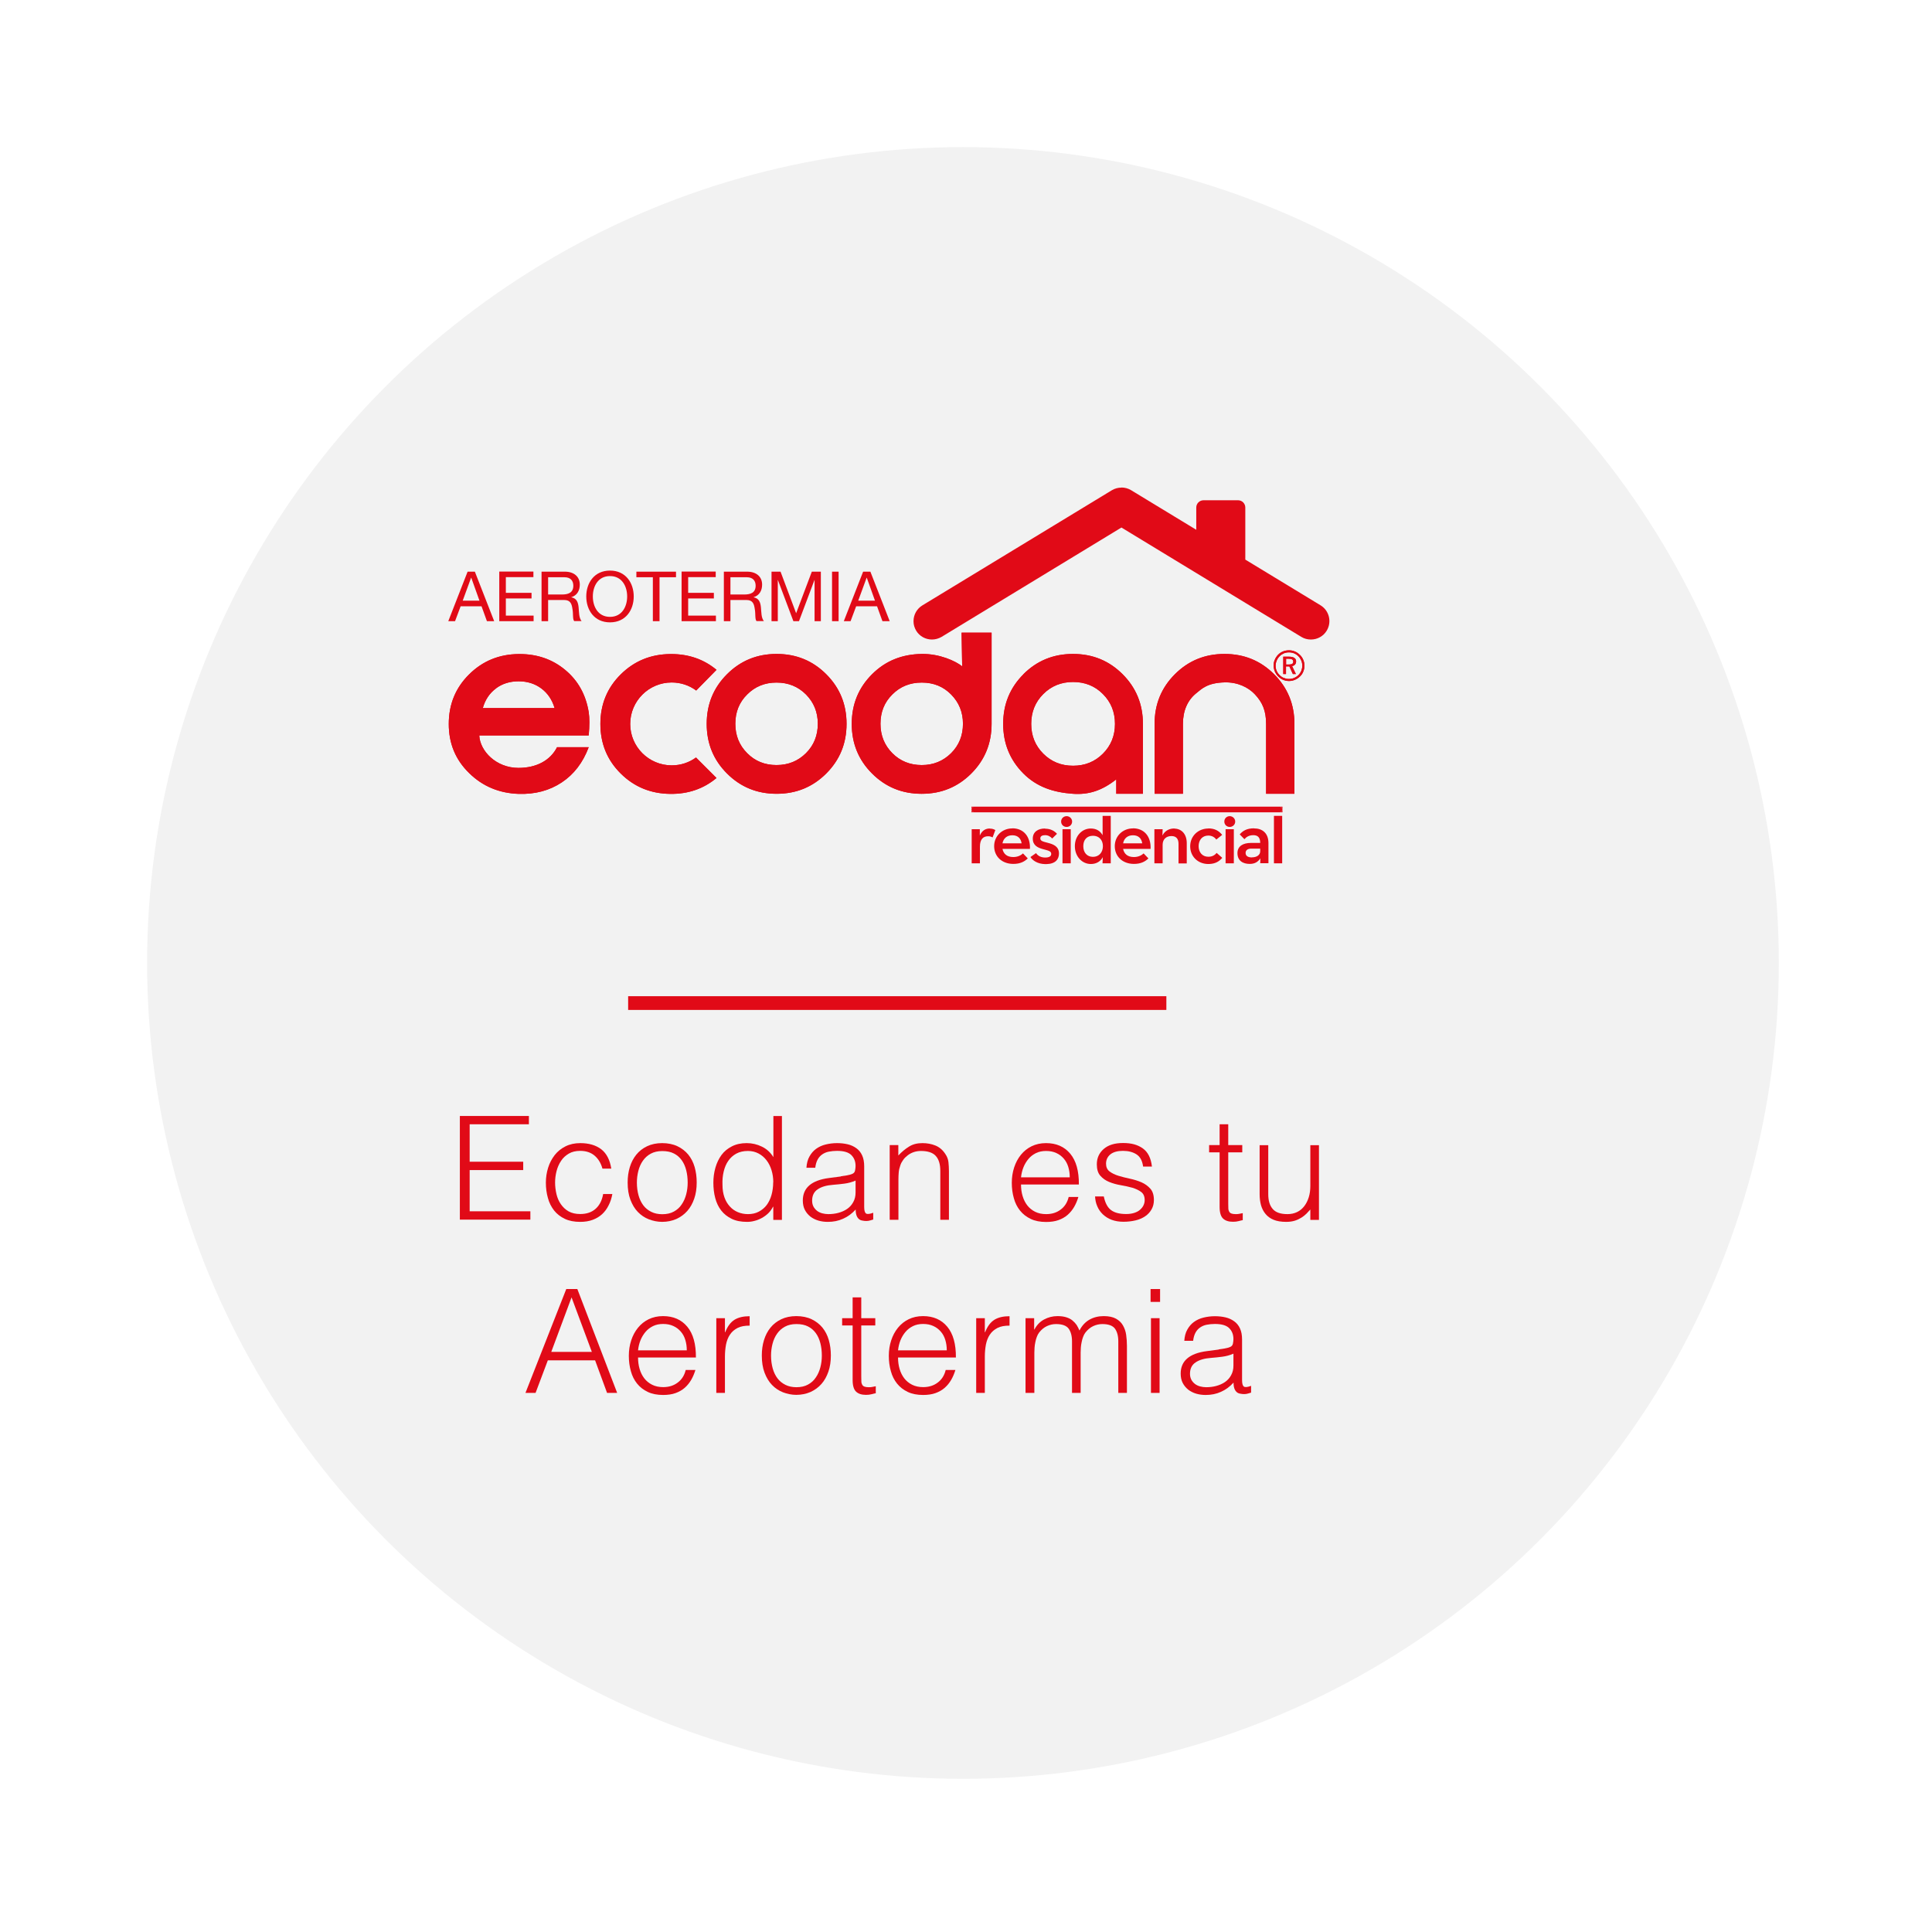 <?xml version="1.0" encoding="UTF-8"?>
<svg id="Capa_2" data-name="Capa 2" xmlns="http://www.w3.org/2000/svg" xmlns:xlink="http://www.w3.org/1999/xlink" viewBox="0 0 197 197">
  <defs>
    <style>
      .cls-1 {
        clip-path: url(#clippath);
      }

      .cls-2 {
        fill: #e10a17;
      }

      .cls-3 {
        fill: none;
        stroke: #e10a17;
        stroke-miterlimit: 10;
        stroke-width: 1.4px;
      }

      .cls-4 {
        fill: #f2f2f2;
        filter: url(#drop-shadow-1);
      }
    </style>
    <filter id="drop-shadow-1" filterUnits="userSpaceOnUse">
      <feOffset dx="7" dy="7"/>
      <feGaussianBlur result="blur" stdDeviation="5"/>
      <feFlood flood-color="#000" flood-opacity=".23"/>
      <feComposite in2="blur" operator="in"/>
      <feComposite in="SourceGraphic"/>
    </filter>
    <clipPath id="clippath">
      <path class="cls-2" d="M131.13,67.17h.28c.16,0,.28,.03,.35,.07,.07,.05,.11,.13,.11,.23,0,.1-.04,.17-.1,.22-.07,.04-.19,.07-.35,.07h-.28v-.59h0Zm-.28-.22v1.78h.28v-.78h.34l.36,.78h.31l-.39-.81c.13-.02,.23-.08,.3-.16,.07-.08,.11-.19,.11-.32,0-.16-.06-.28-.19-.36-.12-.08-.31-.12-.55-.12h-.56Zm-54.66,9.85c-.81-.81-1.21-1.8-1.21-3s.4-2.19,1.21-2.99c.81-.81,1.8-1.21,2.99-1.21s2.19,.4,3,1.21c.8,.81,1.21,1.8,1.21,2.99s-.4,2.19-1.21,3c-.81,.8-1.8,1.21-3,1.21s-2.19-.4-2.99-1.21m-2.06-8.05c-1.38,1.38-2.07,3.06-2.07,5.06s.69,3.68,2.07,5.06c1.38,1.38,3.06,2.07,5.06,2.07s3.68-.69,5.06-2.07c1.38-1.38,2.07-3.06,2.07-5.06s-.69-3.68-2.07-5.06c-1.38-1.38-3.06-2.07-5.06-2.07s-3.68,.69-5.06,2.07m32.25,8.1c-.82-.82-1.23-1.83-1.23-3.04s.41-2.22,1.23-3.04c.82-.82,1.83-1.23,3.04-1.23s2.23,.41,3.04,1.23c.82,.82,1.23,1.83,1.23,3.04s-.41,2.22-1.23,3.04c-.82,.82-1.83,1.23-3.04,1.23s-2.22-.41-3.04-1.23m-2.02-8.1c-1.38,1.38-2.07,3.06-2.07,5.06s.69,3.68,2.06,5.06c1.38,1.38,3.07,1.93,5.06,2.07,1.57,.11,2.93-.3,4.41-1.47v1.47h2.72v-7.13c0-1.99-.69-3.68-2.07-5.06-1.38-1.38-3.06-2.07-5.06-2.07s-3.68,.69-5.06,2.07m15.45,0c-1.38,1.38-2.07,3.06-2.07,5.06v7.13h2.89v-7.12c0-1.35,.47-2.41,1.34-3.12,.6-.49,1.17-1.07,2.9-1.12,1.34-.04,2.42,.51,3.07,1.19,.8,.84,1.17,1.7,1.17,3.05v7.12h2.89v-7.13c0-1.99-.69-3.68-2.07-5.06-1.38-1.38-3.06-2.07-5.06-2.07s-3.68,.69-5.06,2.07m-69.24,1.45c.65-.49,1.43-.73,2.32-.73s1.66,.24,2.32,.73c.65,.49,1.1,1.15,1.35,2h-7.32c.24-.85,.69-1.52,1.34-2m2.32-3.51c-2,.02-3.68,.71-5.06,2.08-1.38,1.37-2.07,3.05-2.07,5.05s.69,3.65,2.07,5c1.38,1.36,3.07,2.06,5.06,2.13,1.68,.05,3.14-.34,4.39-1.17,1.24-.82,2.16-2.02,2.75-3.59h-3.23c-.67,1.33-2.08,2.11-3.93,2.11-2.29,0-3.93-1.73-4-3.31h11.16c.09-1,.09-1.79,0-2.37-.29-1.79-1.09-3.23-2.41-4.32-1.3-1.08-2.85-1.61-4.64-1.61-.03,0-.05,0-.08,0m15.45,0c-2,.02-3.68,.71-5.06,2.08-1.38,1.37-2.07,3.05-2.07,5.05s.69,3.68,2.07,5.05c1.38,1.37,3.07,2.06,5.06,2.08,1.82,.02,3.39-.52,4.71-1.62l-2.09-2.09c-.7,.51-1.55,.8-2.48,.8-2.33,0-4.23-1.89-4.23-4.22s1.89-4.23,4.23-4.23c.94,0,1.8,.3,2.5,.82l2.07-2.11c-1.3-1.08-2.84-1.61-4.63-1.61-.03,0-.05,0-.08,0m62.56,2.44c-.17-.07-.31-.17-.44-.3-.13-.13-.23-.27-.3-.44-.07-.16-.1-.34-.1-.51s.04-.35,.11-.52c.07-.17,.17-.32,.3-.45,.13-.13,.27-.22,.43-.29,.16-.07,.34-.1,.52-.1s.36,.03,.53,.1c.17,.07,.31,.17,.44,.3,.13,.13,.22,.28,.29,.44,.07,.17,.1,.34,.1,.53,0,.18-.04,.35-.1,.51-.07,.16-.17,.31-.29,.43-.13,.13-.28,.23-.45,.3-.17,.07-.34,.1-.53,.1s-.35-.04-.51-.11m-.17-2.66c-.21,.1-.39,.25-.54,.44-.11,.14-.19,.29-.25,.46-.06,.16-.08,.34-.08,.51,0,.2,.04,.4,.12,.59,.08,.19,.19,.36,.34,.51,.15,.15,.32,.27,.51,.35,.19,.08,.39,.12,.6,.12s.4-.04,.59-.12c.19-.08,.37-.19,.52-.34,.15-.14,.27-.31,.34-.5,.08-.19,.12-.39,.12-.6s-.04-.41-.12-.6c-.08-.19-.19-.36-.34-.5-.15-.15-.32-.27-.51-.35-.19-.08-.39-.12-.61-.12-.25,0-.48,.05-.69,.15m-39.75,10.34c-.8-.81-1.21-1.8-1.21-3s.4-2.19,1.21-2.99c.81-.81,1.8-1.21,3-1.21s2.19,.4,2.99,1.21c.8,.81,1.21,1.8,1.21,2.99s-.4,2.19-1.21,3c-.81,.8-1.8,1.21-2.99,1.21s-2.19-.4-3-1.21m7.06-12.3l.06,3.44c-.68-.54-2.31-1.29-4.13-1.26-1.99,.03-3.68,.69-5.06,2.07-1.38,1.38-2.07,3.06-2.07,5.06s.69,3.68,2.07,5.06c1.38,1.38,3.06,2.07,5.06,2.07s3.68-.69,5.06-2.07c1.38-1.38,2.07-3.07,2.07-5.06v-9.3h-3.06Z"/>
    </clipPath>
  </defs>
  <g id="Capa_1-2" data-name="Capa 1">
    <g>
      <circle class="cls-4" cx="91.19" cy="91.19" r="83.19"/>
      <g>
        <path class="cls-2" d="M45.71,63.34h.69l.57-1.52h2.13l.55,1.52h.74l-1.97-5.05h-.74l-1.97,5.05h0Zm2.33-4.44h.01l.84,2.35h-1.71l.86-2.35h0Zm2.86,4.44h3.51v-.57h-2.83v-1.75h2.62v-.57h-2.62v-1.6h2.81v-.57h-3.48v5.05h0Zm4.99-2.72v-1.76h1.67c.63,0,.9,.37,.9,.86,0,.74-.54,.9-1.17,.9h-1.4Zm-.67,2.72h.67v-2.16h1.64c.65,0,.77,.42,.84,.91,.1,.49,0,1.04,.18,1.24h.75c-.28-.35-.25-.9-.3-1.39-.05-.49-.17-.93-.76-1.04h0c.61-.18,.88-.69,.88-1.29,0-.81-.59-1.32-1.53-1.32h-2.37v5.05h0Zm4.56-2.52c0,1.37,.81,2.64,2.42,2.64s2.42-1.27,2.42-2.64-.81-2.64-2.42-2.64-2.42,1.27-2.42,2.64h0Zm.67,0c0-1.02,.52-2.08,1.75-2.08s1.75,1.06,1.75,2.08-.52,2.08-1.75,2.08-1.75-1.06-1.75-2.08h0Zm6.13,2.52h.67v-4.48h1.68v-.57h-4.04v.57h1.68v4.48h0Zm2.91,0h3.51v-.57h-2.83v-1.75h2.62v-.57h-2.62v-1.6h2.81v-.57h-3.48v5.05h0Zm4.99-2.72v-1.76h1.67c.63,0,.9,.37,.9,.86,0,.74-.54,.9-1.17,.9h-1.4Zm-.67,2.72h.67v-2.16h1.64c.65,0,.77,.42,.84,.91,.1,.49,0,1.04,.18,1.24h.75c-.28-.35-.25-.9-.3-1.39-.05-.49-.17-.93-.76-1.04h0c.61-.18,.88-.69,.88-1.29,0-.81-.59-1.32-1.53-1.32h-2.37v5.05h0Zm4.86,0h.64v-4.2h.01l1.58,4.2h.57l1.58-4.2h.01v4.2h.64v-5.05h-.92l-1.6,4.24-1.59-4.24h-.92v5.05h0Zm6.17,0h.67v-5.05h-.67v5.05h0Zm1.2,0h.69l.57-1.52h2.13l.55,1.52h.74l-1.97-5.05h-.74l-1.97,5.05h0Zm2.33-4.44h.01l.84,2.35h-1.71l.86-2.35h0Z"/>
        <g>
          <path class="cls-2" d="M131.13,67.17h.28c.16,0,.28,.03,.35,.07,.07,.05,.11,.13,.11,.23,0,.1-.04,.17-.1,.22-.07,.04-.19,.07-.35,.07h-.28v-.59h0Zm-.28-.22v1.78h.28v-.78h.34l.36,.78h.31l-.39-.81c.13-.02,.23-.08,.3-.16,.07-.08,.11-.19,.11-.32,0-.16-.06-.28-.19-.36-.12-.08-.31-.12-.55-.12h-.56Zm-54.66,9.85c-.81-.81-1.21-1.8-1.21-3s.4-2.19,1.21-2.99c.81-.81,1.8-1.21,2.99-1.21s2.19,.4,3,1.21c.8,.81,1.21,1.8,1.21,2.99s-.4,2.19-1.21,3c-.81,.8-1.8,1.21-3,1.21s-2.19-.4-2.99-1.21m-2.06-8.05c-1.38,1.38-2.07,3.06-2.07,5.06s.69,3.68,2.07,5.06c1.38,1.38,3.06,2.07,5.06,2.07s3.68-.69,5.06-2.07c1.38-1.38,2.07-3.06,2.07-5.06s-.69-3.68-2.07-5.06c-1.38-1.38-3.06-2.07-5.06-2.07s-3.68,.69-5.06,2.07m32.25,8.1c-.82-.82-1.23-1.83-1.23-3.04s.41-2.22,1.23-3.04c.82-.82,1.83-1.23,3.04-1.23s2.23,.41,3.04,1.23c.82,.82,1.23,1.83,1.23,3.04s-.41,2.22-1.23,3.04c-.82,.82-1.83,1.23-3.04,1.23s-2.22-.41-3.04-1.23m-2.02-8.1c-1.38,1.38-2.07,3.06-2.07,5.06s.69,3.68,2.06,5.06c1.38,1.38,3.07,1.93,5.06,2.07,1.57,.11,2.93-.3,4.41-1.47v1.47h2.72v-7.13c0-1.99-.69-3.68-2.07-5.06-1.38-1.38-3.06-2.07-5.06-2.07s-3.68,.69-5.06,2.07m15.45,0c-1.38,1.38-2.07,3.06-2.07,5.06v7.13h2.89v-7.12c0-1.35,.47-2.41,1.34-3.12,.6-.49,1.17-1.07,2.9-1.12,1.34-.04,2.42,.51,3.07,1.19,.8,.84,1.17,1.7,1.17,3.05v7.12h2.89v-7.13c0-1.99-.69-3.68-2.07-5.06-1.38-1.38-3.06-2.07-5.06-2.07s-3.68,.69-5.06,2.07m-69.24,1.45c.65-.49,1.43-.73,2.32-.73s1.66,.24,2.32,.73c.65,.49,1.1,1.15,1.35,2h-7.32c.24-.85,.69-1.52,1.34-2m2.32-3.51c-2,.02-3.68,.71-5.06,2.08-1.38,1.37-2.07,3.05-2.07,5.05s.69,3.65,2.07,5c1.38,1.36,3.07,2.06,5.06,2.13,1.68,.05,3.14-.34,4.39-1.17,1.24-.82,2.16-2.02,2.75-3.59h-3.23c-.67,1.33-2.08,2.11-3.93,2.11-2.29,0-3.93-1.73-4-3.31h11.16c.09-1,.09-1.79,0-2.37-.29-1.79-1.09-3.23-2.41-4.32-1.3-1.08-2.85-1.61-4.64-1.61-.03,0-.05,0-.08,0m15.45,0c-2,.02-3.68,.71-5.06,2.08-1.38,1.37-2.07,3.05-2.07,5.05s.69,3.68,2.07,5.05c1.38,1.37,3.07,2.06,5.06,2.08,1.82,.02,3.39-.52,4.71-1.62l-2.09-2.09c-.7,.51-1.55,.8-2.48,.8-2.33,0-4.23-1.89-4.23-4.22s1.89-4.23,4.23-4.23c.94,0,1.8,.3,2.5,.82l2.07-2.11c-1.3-1.08-2.84-1.61-4.63-1.61-.03,0-.05,0-.08,0m62.56,2.44c-.17-.07-.31-.17-.44-.3-.13-.13-.23-.27-.3-.44-.07-.16-.1-.34-.1-.51s.04-.35,.11-.52c.07-.17,.17-.32,.3-.45,.13-.13,.27-.22,.43-.29,.16-.07,.34-.1,.52-.1s.36,.03,.53,.1c.17,.07,.31,.17,.44,.3,.13,.13,.22,.28,.29,.44,.07,.17,.1,.34,.1,.53,0,.18-.04,.35-.1,.51-.07,.16-.17,.31-.29,.43-.13,.13-.28,.23-.45,.3-.17,.07-.34,.1-.53,.1s-.35-.04-.51-.11m-.17-2.66c-.21,.1-.39,.25-.54,.44-.11,.14-.19,.29-.25,.46-.06,.16-.08,.34-.08,.51,0,.2,.04,.4,.12,.59,.08,.19,.19,.36,.34,.51,.15,.15,.32,.27,.51,.35,.19,.08,.39,.12,.6,.12s.4-.04,.59-.12c.19-.08,.37-.19,.52-.34,.15-.14,.27-.31,.34-.5,.08-.19,.12-.39,.12-.6s-.04-.41-.12-.6c-.08-.19-.19-.36-.34-.5-.15-.15-.32-.27-.51-.35-.19-.08-.39-.12-.61-.12-.25,0-.48,.05-.69,.15m-39.75,10.34c-.8-.81-1.21-1.8-1.21-3s.4-2.19,1.21-2.99c.81-.81,1.8-1.21,3-1.21s2.19,.4,2.99,1.21c.8,.81,1.21,1.8,1.21,2.99s-.4,2.19-1.21,3c-.81,.8-1.8,1.21-2.99,1.21s-2.19-.4-3-1.21m7.06-12.3l.06,3.44c-.68-.54-2.31-1.29-4.13-1.26-1.99,.03-3.68,.69-5.06,2.07-1.38,1.38-2.07,3.06-2.07,5.06s.69,3.68,2.07,5.06c1.38,1.38,3.06,2.07,5.06,2.07s3.68-.69,5.06-2.07c1.38-1.38,2.07-3.07,2.07-5.06v-9.3h-3.06Z"/>
          <g class="cls-1">
            <polygon class="cls-2" points="45.76 64.5 132.99 64.5 132.99 81.04 45.76 81.04 45.76 64.5 45.76 64.5"/>
          </g>
        </g>
        <path class="cls-2" d="M114.35,49.72c-.34,0-.68,.09-.98,.27l-19.32,11.74c-.57,.35-.89,.95-.9,1.57v.08c0,.32,.1,.64,.27,.93,.35,.58,.97,.9,1.61,.9,.33,0,.67-.09,.98-.27l18.34-11.15,18.34,11.15c.31,.19,.64,.27,.98,.27,.64,0,1.26-.32,1.61-.9,.54-.89,.26-2.05-.63-2.59l-7.67-4.66v-5.31c0-.41-.33-.74-.74-.74h-3.52c-.41,0-.74,.33-.74,.74v2.27l-6.65-4.04c-.3-.18-.64-.27-.98-.27"/>
        <path class="cls-2" d="M99.06,82.52c.01-.15,.14-.27,.29-.27h31.12c.16,0,.29,.13,.29,.29s-.13,.29-.29,.29h-31.12c-.15,0-.28-.12-.29-.27v-.04h0Zm31.71-.27h-31.71v.58h31.71v-.58h0Z"/>
        <path class="cls-2" d="M130.47,82.25h-31.12c-.15,0-.28,.12-.29,.27v.04c.01,.15,.14,.27,.29,.27h31.12c.16,0,.29-.13,.29-.29s-.13-.29-.29-.29"/>
        <path class="cls-2" d="M100.92,84.48c-.38,0-.78,.17-1.01,.72v-.65s-.83,0-.83,0v3.48h.84v-1.69c0-.78,.34-1.07,.84-1.07,.19,0,.32,.05,.45,.12l.28-.75c-.15-.09-.32-.15-.57-.15"/>
        <path class="cls-2" d="M102.22,85.99c.1-.52,.47-.82,1.01-.82,.58,0,.87,.35,.94,.82h-1.96Zm1-1.52h0c-1.04,0-1.85,.78-1.85,1.81s.77,1.81,1.96,1.81c.7,0,1.14-.24,1.47-.56l-.49-.51c-.2,.19-.53,.37-.99,.37-.64,0-1-.32-1.1-.83h2.8c.06-1.22-.61-2.1-1.8-2.1"/>
        <path class="cls-2" d="M106.55,84.48h0c-.69,0-1.24,.33-1.24,1.03s.51,.93,1.03,1.07c.59,.16,.85,.21,.85,.49,0,.23-.19,.37-.61,.37-.4,0-.72-.14-.94-.45l-.57,.4c.23,.36,.73,.7,1.49,.72h.14c.93-.02,1.28-.5,1.28-1.08h0c0-.74-.6-.95-1.14-1.09-.55-.14-.76-.2-.76-.46,0-.21,.18-.32,.49-.32s.55,.15,.72,.34l.49-.48c-.26-.29-.65-.52-1.21-.52"/>
        <path class="cls-2" d="M109.18,84.55h-.84v3.48h.84v-3.48h0Zm-.42-1.33h0c-.3,0-.56,.23-.56,.55,0,.33,.26,.55,.56,.55s.56-.22,.56-.55h0c0-.31-.26-.55-.56-.55"/>
        <path class="cls-2" d="M111.45,87.37c-.61,0-.99-.43-.99-1.09s.38-1.06,.99-1.06,1.01,.43,1.01,1.06-.4,1.09-1.01,1.09m1.82-4.18h-.84v1.97c-.23-.4-.6-.68-1.21-.68-.89,0-1.62,.75-1.62,1.8s.73,1.82,1.63,1.82c.58,0,1-.28,1.22-.7l-.03,.63h.84v-4.84h0Z"/>
        <path class="cls-2" d="M114.52,85.99c.1-.52,.47-.82,1.01-.82,.58,0,.87,.35,.94,.82h-1.96Zm1-1.52h0c-1.04,0-1.85,.78-1.85,1.81s.77,1.81,1.96,1.81c.7,0,1.14-.24,1.47-.56l-.49-.51c-.2,.19-.53,.37-.99,.37-.64,0-1-.32-1.1-.83h2.8c.06-1.22-.61-2.1-1.8-2.1"/>
        <path class="cls-2" d="M119.76,84.48h-.1c-.5,.02-.92,.28-1.13,.72l.02-.65h-.84v3.48h.84v-1.89c0-.56,.36-.89,.9-.89,.49,0,.72,.29,.72,.79v2h.84v-2.06c0-.92-.51-1.47-1.25-1.49"/>
        <path class="cls-2" d="M123.22,84.48h0c-1.06,0-1.86,.78-1.86,1.81s.76,1.78,1.79,1.81h.13c.63-.02,1.03-.25,1.35-.63h0l-.57-.5c-.19,.22-.44,.39-.85,.39-.62,0-.99-.46-.99-1.08s.37-1.08,.99-1.08c.36,0,.65,.17,.81,.41l.6-.48c-.33-.41-.75-.66-1.41-.66"/>
        <path class="cls-2" d="M125.81,84.55h-.84v3.48h.84v-3.48h0Zm-.42-1.33h0c-.3,0-.55,.23-.55,.55,0,.33,.26,.55,.55,.55s.56-.22,.56-.55h0c0-.31-.26-.55-.56-.55"/>
        <path class="cls-2" d="M127.67,87.43c-.43,0-.66-.16-.66-.46s.24-.44,.6-.44h.89v.27c0,.38-.35,.62-.84,.62m.21-2.96h0c-.74,0-1.15,.26-1.46,.62l.48,.49c.19-.22,.46-.41,.91-.41s.7,.23,.7,.79h-.95c-.79,0-1.37,.32-1.37,1.04,0,.78,.56,1.1,1.25,1.1,.51,0,.84-.2,1.09-.57l-.02,.5h.84v-2.05c0-1.03-.63-1.5-1.46-1.5"/>
        <polygon class="cls-2" points="130.74 83.19 129.9 83.19 129.9 88.03 130.74 88.03 130.74 83.19 130.74 83.19"/>
      </g>
      <g>
        <path class="cls-2" d="M46.89,124.38v-10.59h7.04v.85h-6.04v3.82h5.46v.85h-5.46v4.2h6.19v.85h-7.19Z"/>
        <path class="cls-2" d="M61.43,119.16c-.16-.57-.43-1.01-.81-1.33-.38-.32-.87-.48-1.46-.48-.45,0-.84,.09-1.16,.28-.32,.19-.59,.43-.79,.74-.21,.31-.36,.66-.46,1.04-.1,.39-.15,.78-.15,1.17s.05,.79,.14,1.18c.09,.38,.24,.73,.45,1.03,.21,.3,.47,.55,.79,.73,.32,.18,.72,.27,1.18,.27,.66,0,1.18-.18,1.58-.54,.4-.36,.65-.86,.76-1.5h.94c-.08,.42-.2,.81-.38,1.15-.17,.35-.39,.65-.66,.9s-.59,.44-.96,.58c-.37,.14-.8,.21-1.28,.21-.61,0-1.13-.1-1.57-.31-.44-.21-.8-.49-1.09-.85-.28-.36-.5-.78-.63-1.27-.14-.49-.21-1.01-.21-1.57,0-.53,.08-1.04,.23-1.52,.15-.49,.38-.91,.67-1.29,.29-.37,.66-.67,1.1-.89,.44-.22,.94-.33,1.51-.33,.88,0,1.59,.21,2.14,.63,.54,.42,.88,1.08,1.02,1.97h-.9Z"/>
        <path class="cls-2" d="M67.53,124.59c-.49,0-.95-.1-1.37-.26-.43-.17-.8-.42-1.12-.75-.32-.33-.57-.75-.76-1.25-.19-.5-.28-1.08-.28-1.75,0-.56,.07-1.08,.22-1.57,.15-.49,.37-.91,.66-1.27,.29-.36,.66-.65,1.1-.86,.44-.21,.96-.32,1.54-.32s1.12,.11,1.56,.32c.44,.21,.81,.5,1.1,.85,.29,.36,.51,.78,.65,1.27,.14,.49,.21,1.01,.21,1.57,0,.61-.08,1.16-.25,1.65-.17,.49-.4,.91-.71,1.26-.31,.35-.68,.62-1.12,.82-.44,.19-.92,.29-1.45,.29Zm2.59-4.01c0-.45-.05-.87-.15-1.26-.1-.39-.25-.73-.46-1.02-.21-.29-.47-.52-.79-.68-.32-.17-.72-.25-1.19-.25s-.85,.09-1.18,.27c-.33,.18-.59,.42-.8,.72-.21,.3-.36,.64-.46,1.03-.1,.39-.15,.79-.15,1.2,0,.47,.06,.9,.17,1.3,.11,.4,.28,.74,.49,1.02s.49,.5,.81,.66,.7,.24,1.12,.24c.46,0,.86-.09,1.18-.27,.33-.18,.6-.42,.8-.73,.21-.3,.36-.65,.46-1.03,.1-.38,.15-.78,.15-1.19Z"/>
        <path class="cls-2" d="M78.85,113.8h.88v10.59h-.88v-1.34h-.03c-.13,.25-.29,.48-.49,.67-.2,.19-.42,.35-.66,.48-.24,.13-.49,.23-.74,.29-.25,.07-.5,.1-.75,.1-.62,0-1.14-.1-1.57-.31-.43-.21-.79-.49-1.07-.85-.28-.36-.48-.78-.61-1.27-.13-.49-.19-1.01-.19-1.57,0-.53,.07-1.04,.21-1.53,.14-.49,.35-.92,.62-1.29s.63-.66,1.06-.88c.43-.22,.93-.33,1.51-.33,.54,0,1.06,.12,1.55,.36,.5,.24,.88,.6,1.17,1.07v-4.19Zm0,6.75c0-.43-.06-.84-.18-1.23-.12-.39-.29-.73-.51-1.01-.22-.29-.49-.52-.81-.69-.32-.17-.68-.26-1.08-.26-.46,0-.86,.09-1.19,.27s-.61,.43-.82,.74c-.22,.31-.37,.68-.47,1.1-.1,.42-.14,.86-.12,1.35,0,.48,.07,.9,.2,1.27,.13,.37,.32,.68,.55,.93,.23,.26,.51,.45,.82,.58,.31,.13,.66,.2,1.03,.2,.41,0,.78-.08,1.1-.25,.32-.17,.59-.39,.81-.68,.21-.29,.38-.63,.49-1.03s.17-.83,.17-1.29Z"/>
        <path class="cls-2" d="M85.75,119.94c.17-.02,.37-.05,.6-.09s.42-.09,.57-.16c.15-.07,.24-.18,.27-.35,.03-.16,.05-.31,.05-.45,0-.45-.14-.82-.43-1.11-.29-.29-.78-.43-1.46-.43-.3,0-.58,.03-.84,.08-.26,.05-.48,.15-.67,.28-.19,.13-.35,.31-.47,.53-.12,.22-.2,.5-.24,.83h-.9c.03-.45,.13-.84,.31-1.15,.18-.32,.4-.58,.68-.78,.28-.2,.6-.35,.97-.44,.37-.09,.76-.14,1.17-.14,.38,0,.74,.04,1.08,.12,.34,.08,.63,.22,.88,.4s.45,.42,.59,.73c.14,.3,.21,.68,.21,1.12v4.15c0,.34,.06,.56,.18,.65,.12,.09,.37,.07,.74-.07v.69c-.07,.02-.17,.05-.3,.09-.13,.04-.26,.06-.39,.06-.14,0-.27-.01-.4-.04-.15-.02-.26-.07-.35-.14-.09-.07-.16-.16-.21-.26s-.09-.22-.11-.34-.03-.25-.03-.39c-.37,.41-.8,.73-1.28,.94-.48,.22-1,.32-1.56,.32-.33,0-.65-.04-.96-.13s-.58-.23-.82-.41c-.23-.19-.42-.41-.56-.68-.14-.27-.21-.59-.21-.96,0-1.29,.89-2.06,2.66-2.29l1.22-.16Zm1.49,.44c-.37,.16-.75,.26-1.13,.31-.38,.05-.76,.09-1.15,.12-.68,.05-1.2,.2-1.58,.46-.38,.25-.57,.64-.57,1.16,0,.24,.05,.44,.14,.61,.09,.17,.22,.31,.37,.43,.15,.11,.33,.2,.53,.25,.2,.05,.4,.08,.61,.08,.35,0,.7-.04,1.03-.13s.63-.22,.89-.4c.26-.18,.47-.41,.62-.69,.16-.28,.24-.61,.24-.99v-1.19Z"/>
        <path class="cls-2" d="M91.6,124.38h-.88v-7.62h.88v1.06c.35-.37,.72-.68,1.1-.91,.38-.24,.83-.35,1.36-.35,.47,0,.91,.08,1.31,.24,.4,.16,.74,.44,1.01,.85,.19,.27,.3,.56,.33,.85,.03,.29,.05,.59,.05,.9v4.98h-.88v-4.97c0-.69-.15-1.2-.46-1.54-.3-.34-.81-.51-1.51-.51-.27,0-.52,.04-.75,.12s-.43,.19-.61,.33c-.18,.14-.34,.29-.46,.47-.13,.18-.23,.36-.29,.56-.09,.25-.14,.48-.16,.71-.02,.23-.03,.47-.03,.74v4.1Z"/>
        <path class="cls-2" d="M104.11,120.78c0,.41,.05,.8,.16,1.17,.11,.37,.27,.69,.48,.96s.48,.49,.8,.65c.32,.16,.7,.24,1.12,.24,.58,0,1.07-.15,1.48-.46,.41-.3,.69-.74,.82-1.29h.99c-.11,.36-.25,.7-.43,1.01-.18,.31-.4,.58-.66,.81-.26,.23-.58,.41-.94,.54-.36,.13-.79,.19-1.26,.19-.61,0-1.13-.1-1.57-.31-.44-.21-.8-.49-1.09-.85-.29-.36-.5-.78-.63-1.26-.14-.49-.21-1.01-.21-1.57s.08-1.08,.24-1.57c.16-.49,.39-.92,.69-1.29,.3-.37,.66-.66,1.09-.87,.43-.21,.92-.32,1.47-.32,1.05,0,1.87,.36,2.47,1.08s.89,1.77,.88,3.14h-5.91Zm4.97-.74c0-.37-.05-.72-.15-1.05-.1-.33-.25-.61-.46-.85s-.45-.43-.76-.57c-.3-.14-.65-.21-1.04-.21s-.74,.07-1.04,.22-.55,.34-.76,.59c-.21,.25-.38,.53-.51,.85-.13,.32-.21,.67-.25,1.03h4.97Z"/>
        <path class="cls-2" d="M112.55,122c.14,.66,.38,1.12,.74,1.39,.36,.27,.87,.4,1.54,.4,.32,0,.6-.04,.84-.12,.24-.08,.43-.18,.58-.32,.15-.13,.27-.28,.35-.45,.08-.17,.12-.34,.12-.53,0-.37-.12-.65-.36-.83-.24-.18-.54-.32-.9-.43-.36-.1-.75-.19-1.18-.26-.42-.07-.81-.18-1.18-.33s-.66-.36-.9-.63c-.24-.27-.36-.66-.36-1.16,0-.64,.23-1.16,.7-1.57,.47-.41,1.12-.61,1.98-.61s1.49,.18,2.01,.55,.83,.98,.93,1.85h-.9c-.08-.59-.3-1-.67-1.24-.37-.24-.83-.36-1.39-.36s-.98,.12-1.28,.36c-.29,.24-.44,.56-.44,.95,0,.34,.12,.61,.36,.79,.24,.18,.54,.33,.9,.44,.36,.11,.75,.21,1.18,.3,.42,.09,.81,.21,1.18,.37,.36,.16,.66,.38,.9,.65,.24,.27,.36,.66,.36,1.15,0,.36-.08,.68-.24,.96-.16,.28-.37,.51-.65,.7s-.6,.33-.98,.42c-.38,.09-.79,.14-1.24,.14s-.85-.07-1.2-.2c-.35-.13-.64-.32-.89-.55-.25-.24-.44-.51-.57-.82-.14-.31-.21-.65-.23-1.01h.9Z"/>
        <path class="cls-2" d="M126.74,124.41c-.11,.02-.25,.05-.43,.1-.18,.05-.37,.07-.59,.07-.44,0-.78-.11-1.01-.33s-.35-.61-.35-1.18v-5.57h-1.07v-.74h1.07v-2.12h.88v2.12h1.43v.74h-1.43v5.22c0,.19,0,.35,.01,.49,0,.14,.04,.25,.09,.34,.05,.09,.12,.15,.23,.19,.1,.04,.25,.06,.43,.06,.12,0,.24,0,.36-.03,.12-.02,.24-.04,.36-.07v.72Z"/>
        <path class="cls-2" d="M133.61,116.77h.88v7.62h-.88v-1.06c-.12,.14-.25,.28-.4,.43-.15,.15-.32,.28-.51,.4-.19,.12-.42,.23-.67,.31-.26,.08-.55,.12-.88,.12-.51,0-.94-.07-1.28-.21-.34-.14-.62-.34-.83-.6-.21-.25-.36-.55-.46-.89-.09-.34-.14-.71-.14-1.11v-5.01h.88v5c0,.66,.15,1.16,.46,1.51,.3,.35,.8,.52,1.5,.52,.36,0,.69-.07,.98-.21s.53-.34,.73-.6,.35-.56,.46-.91c.11-.35,.16-.74,.16-1.16v-4.15Z"/>
        <path class="cls-2" d="M53.58,142.03l4.16-10.59h1.13l4.06,10.59h-1.03l-1.22-3.32h-4.82l-1.25,3.32h-1.03Zm2.62-4.18h4.15l-2.07-5.56-2.07,5.56Z"/>
        <path class="cls-2" d="M65.06,138.42c0,.41,.05,.8,.16,1.17,.11,.37,.27,.69,.48,.96s.48,.49,.8,.65c.32,.16,.7,.24,1.12,.24,.58,0,1.07-.15,1.48-.46,.41-.3,.69-.74,.82-1.29h.99c-.11,.36-.25,.7-.43,1.01-.18,.31-.4,.58-.66,.81-.26,.23-.58,.41-.94,.54-.36,.13-.79,.19-1.26,.19-.61,0-1.13-.1-1.57-.31-.44-.21-.8-.49-1.09-.85-.29-.36-.5-.78-.63-1.26-.14-.49-.21-1.01-.21-1.57s.08-1.08,.24-1.57c.16-.49,.39-.92,.69-1.29,.3-.37,.66-.66,1.09-.87,.43-.21,.92-.32,1.47-.32,1.05,0,1.87,.36,2.47,1.08s.89,1.77,.88,3.14h-5.91Zm4.97-.74c0-.37-.05-.72-.15-1.05-.1-.33-.25-.61-.46-.85s-.45-.43-.76-.57c-.3-.14-.65-.21-1.04-.21s-.74,.07-1.04,.22-.55,.34-.76,.59c-.21,.25-.38,.53-.51,.85-.13,.32-.21,.67-.25,1.03h4.97Z"/>
        <path class="cls-2" d="M73.92,142.03h-.88v-7.62h.88v1.43h.03c.24-.61,.56-1.03,.95-1.27,.39-.24,.9-.36,1.54-.36v.96c-.5,0-.91,.07-1.24,.24-.32,.17-.58,.39-.77,.68-.19,.28-.32,.62-.4,1.01-.07,.39-.11,.79-.11,1.21v3.73Z"/>
        <path class="cls-2" d="M81.21,142.23c-.49,0-.95-.1-1.37-.26-.43-.17-.8-.42-1.12-.75-.32-.33-.57-.75-.76-1.25-.19-.5-.28-1.08-.28-1.75,0-.56,.07-1.08,.22-1.57,.15-.49,.37-.91,.66-1.27,.29-.36,.66-.65,1.1-.86,.44-.21,.96-.32,1.54-.32s1.12,.11,1.56,.32c.44,.21,.81,.5,1.1,.85,.29,.36,.51,.78,.65,1.27,.14,.49,.21,1.01,.21,1.57,0,.61-.08,1.16-.25,1.65-.17,.49-.4,.91-.71,1.26-.31,.35-.68,.62-1.12,.82-.44,.19-.92,.29-1.45,.29Zm2.59-4.01c0-.45-.05-.87-.15-1.26-.1-.39-.25-.73-.46-1.02-.21-.29-.47-.52-.79-.68-.32-.17-.72-.25-1.19-.25s-.85,.09-1.18,.27c-.33,.18-.59,.42-.8,.72-.21,.3-.36,.64-.46,1.03-.1,.39-.15,.79-.15,1.2,0,.47,.06,.9,.17,1.3,.11,.4,.28,.74,.49,1.02s.49,.5,.81,.66,.7,.24,1.12,.24c.46,0,.86-.09,1.18-.27,.33-.18,.6-.42,.8-.73,.21-.3,.36-.65,.46-1.03,.1-.38,.15-.78,.15-1.19Z"/>
        <path class="cls-2" d="M89.32,142.06c-.11,.02-.25,.05-.43,.1-.18,.05-.37,.07-.59,.07-.44,0-.78-.11-1.01-.33s-.35-.61-.35-1.18v-5.57h-1.07v-.74h1.07v-2.12h.88v2.12h1.43v.74h-1.43v5.22c0,.19,0,.35,.01,.49,0,.14,.04,.25,.09,.34,.05,.09,.12,.15,.23,.19,.1,.04,.25,.06,.43,.06,.12,0,.24,0,.36-.03,.12-.02,.24-.04,.36-.07v.72Z"/>
        <path class="cls-2" d="M91.57,138.42c0,.41,.05,.8,.16,1.17,.11,.37,.27,.69,.48,.96s.48,.49,.8,.65c.32,.16,.7,.24,1.12,.24,.58,0,1.07-.15,1.48-.46,.41-.3,.69-.74,.82-1.29h.99c-.11,.36-.25,.7-.43,1.01-.18,.31-.4,.58-.66,.81-.26,.23-.58,.41-.94,.54-.36,.13-.79,.19-1.26,.19-.61,0-1.13-.1-1.57-.31-.44-.21-.8-.49-1.09-.85-.29-.36-.5-.78-.63-1.26-.14-.49-.21-1.01-.21-1.57s.08-1.08,.24-1.57c.16-.49,.39-.92,.69-1.29,.3-.37,.66-.66,1.09-.87,.43-.21,.92-.32,1.47-.32,1.05,0,1.87,.36,2.47,1.08s.89,1.77,.88,3.14h-5.91Zm4.97-.74c0-.37-.05-.72-.15-1.05-.1-.33-.25-.61-.46-.85s-.45-.43-.76-.57c-.3-.14-.65-.21-1.04-.21s-.74,.07-1.04,.22-.55,.34-.76,.59c-.21,.25-.38,.53-.51,.85-.13,.32-.21,.67-.25,1.03h4.97Z"/>
        <path class="cls-2" d="M100.42,142.03h-.88v-7.62h.88v1.43h.03c.24-.61,.56-1.03,.95-1.27,.39-.24,.9-.36,1.54-.36v.96c-.5,0-.91,.07-1.24,.24-.32,.17-.58,.39-.77,.68-.19,.28-.32,.62-.4,1.01-.07,.39-.11,.79-.11,1.21v3.73Z"/>
        <path class="cls-2" d="M105.45,142.03h-.88v-7.62h.88v1.15h.03c.23-.44,.55-.78,.97-1.01,.42-.23,.88-.35,1.38-.35,.35,0,.65,.04,.9,.12,.25,.08,.45,.18,.62,.32s.31,.29,.43,.46c.11,.18,.21,.37,.29,.57,.25-.5,.6-.87,1.02-1.11,.43-.24,.91-.36,1.46-.36,.52,0,.93,.09,1.24,.26s.55,.4,.71,.68,.28,.6,.33,.96c.05,.36,.08,.74,.08,1.12v4.81h-.88v-5.26c0-.55-.12-.98-.34-1.29-.23-.31-.66-.47-1.29-.47-.32,0-.63,.07-.93,.21s-.56,.36-.79,.65c-.1,.13-.18,.28-.24,.45-.06,.17-.12,.35-.15,.54-.04,.19-.07,.37-.08,.56-.01,.19-.02,.36-.02,.51v4.1h-.88v-5.26c0-.55-.12-.98-.34-1.29-.23-.31-.66-.47-1.29-.47-.32,0-.63,.07-.93,.21s-.56,.36-.79,.65c-.1,.13-.18,.28-.24,.45-.06,.17-.12,.35-.15,.54-.04,.19-.07,.37-.08,.56-.01,.19-.02,.36-.02,.51v4.1Z"/>
        <path class="cls-2" d="M117.32,132.75v-1.31h.97v1.31h-.97Zm.04,9.28v-7.62h.88v7.62h-.88Z"/>
        <path class="cls-2" d="M124.28,137.59c.17-.02,.37-.05,.6-.09s.42-.09,.57-.16c.15-.07,.24-.18,.27-.35,.03-.16,.05-.31,.05-.45,0-.45-.14-.82-.43-1.11-.29-.29-.78-.43-1.46-.43-.3,0-.58,.03-.84,.08-.26,.05-.48,.15-.67,.28-.19,.13-.35,.31-.47,.53-.12,.22-.2,.5-.24,.83h-.9c.03-.45,.13-.84,.31-1.15,.18-.32,.4-.58,.68-.78,.28-.2,.6-.35,.97-.44,.37-.09,.76-.14,1.17-.14,.38,0,.74,.04,1.08,.12,.34,.08,.63,.22,.88,.4s.45,.42,.59,.73c.14,.3,.21,.68,.21,1.12v4.15c0,.34,.06,.56,.18,.65,.12,.09,.37,.07,.74-.07v.69c-.07,.02-.17,.05-.3,.09-.13,.04-.26,.06-.39,.06-.14,0-.27-.01-.4-.04-.15-.02-.26-.07-.35-.14-.09-.07-.16-.16-.21-.26s-.09-.22-.11-.34-.03-.25-.03-.39c-.37,.41-.8,.73-1.28,.94-.48,.22-1,.32-1.56,.32-.33,0-.65-.04-.96-.13s-.58-.23-.82-.41c-.23-.19-.42-.41-.56-.68-.14-.27-.21-.59-.21-.96,0-1.29,.89-2.06,2.66-2.29l1.22-.16Zm1.49,.44c-.37,.16-.75,.26-1.13,.31-.38,.05-.76,.09-1.15,.12-.68,.05-1.2,.2-1.58,.46-.38,.25-.57,.64-.57,1.16,0,.24,.05,.44,.14,.61,.09,.17,.22,.31,.37,.43,.15,.11,.33,.2,.53,.25,.2,.05,.4,.08,.61,.08,.35,0,.7-.04,1.03-.13s.63-.22,.89-.4c.26-.18,.47-.41,.62-.69,.16-.28,.24-.61,.24-.99v-1.19Z"/>
      </g>
      <line class="cls-3" x1="118.93" y1="102.28" x2="64.05" y2="102.28"/>
    </g>
  </g>
</svg>